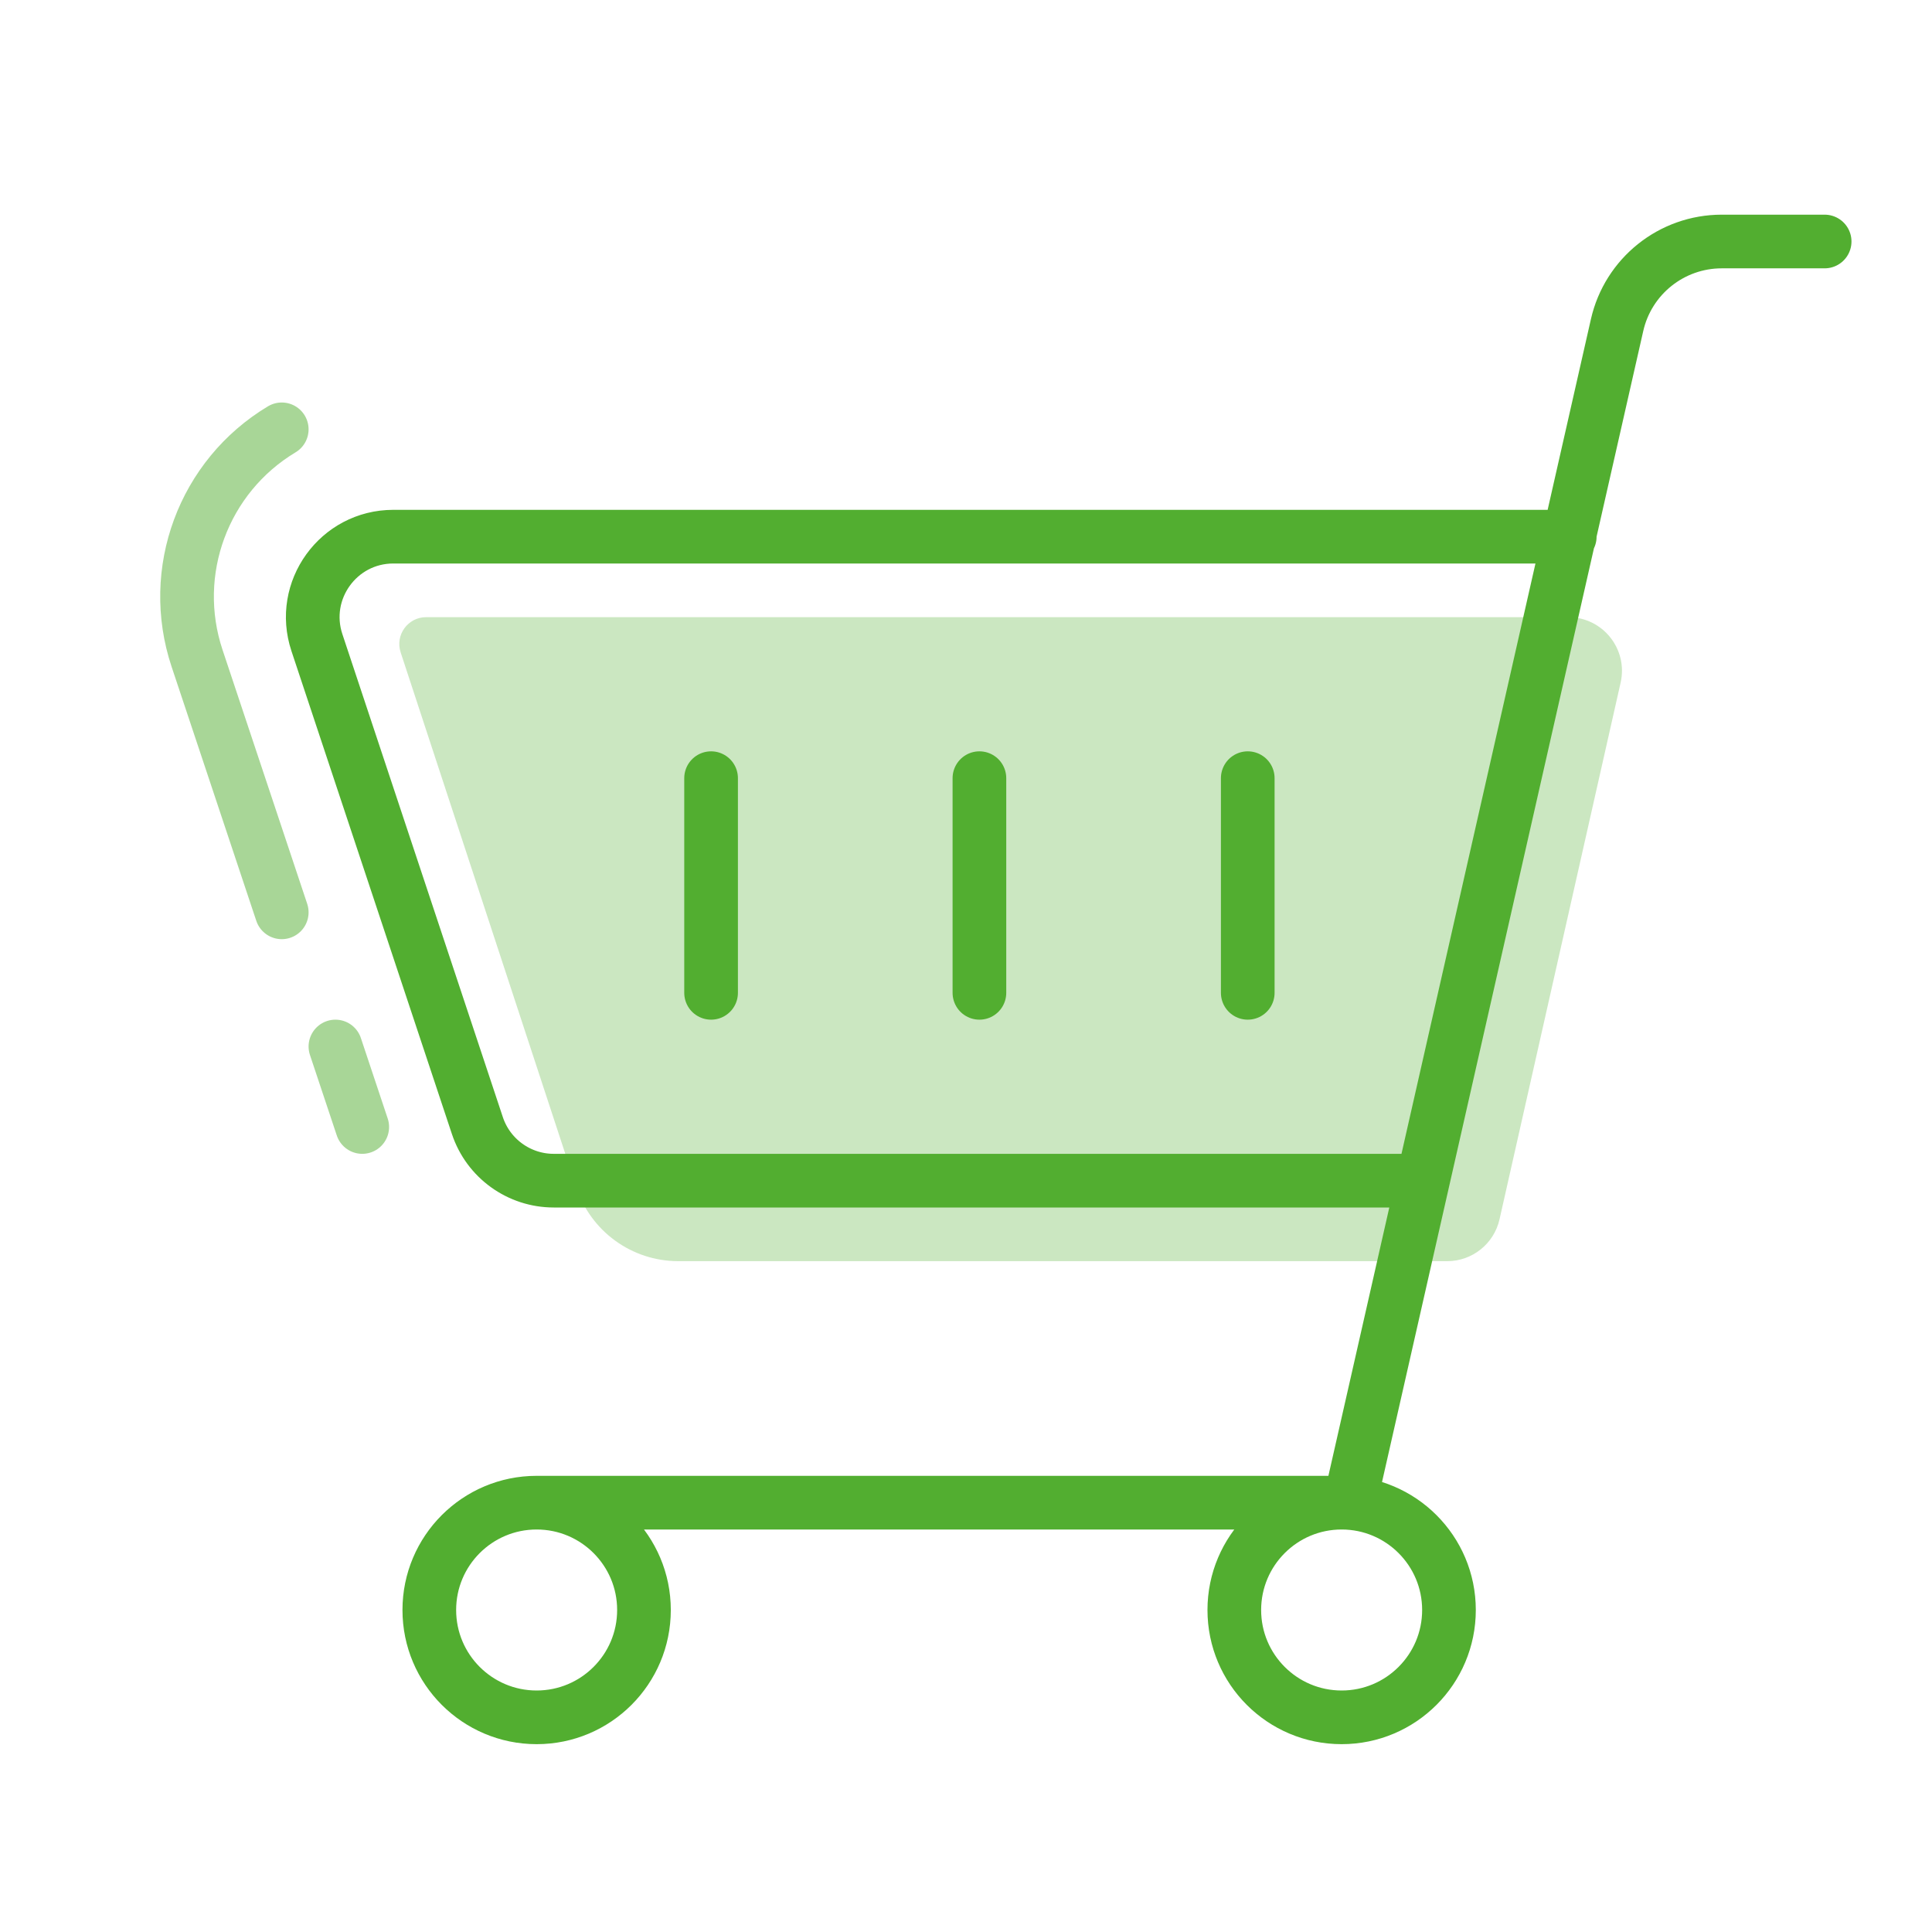 <svg width="72" height="72" viewBox="0 0 72 72" fill="none" xmlns="http://www.w3.org/2000/svg">
<path opacity="0.5" d="M10.5 16C7.579 17.753 6.267 21.3 7.344 24.532L10.5 34M12.5 39L13.5 42" stroke="#52AE30" stroke-width="2" stroke-linecap="round" stroke-linejoin="round"/>
<path opacity="0.3" fill-rule="evenodd" clip-rule="evenodd" d="M55.883 45.44C55.677 46.352 54.867 47 53.932 47H25.277C23.549 47 22.016 45.89 21.477 44.248L14.931 24.312C14.719 23.665 15.2 23 15.881 23H58.446C59.728 23 60.679 24.19 60.396 25.44L55.883 45.44Z" fill="#52AE30"/>
<path d="M19.999 56C22.208 56 23.999 57.791 23.999 60C23.999 62.209 22.208 64 19.999 64C17.79 64 15.999 62.209 15.999 60C15.999 57.791 17.79 56 19.999 56ZM19.999 56L50.304 56L60.264 12.115C60.677 10.293 62.297 9 64.165 9H67.999M53.02 44H20.637C19.345 44 18.197 43.172 17.79 41.946L11.81 23.946C11.165 22.004 12.611 20 14.658 20H58.5M46.5 29V37M36.5 29V37M26.5 29V37M49.999 64C52.208 64 53.999 62.209 53.999 60C53.999 57.791 52.208 56 49.999 56C47.79 56 45.999 57.791 45.999 60C45.999 62.209 47.79 64 49.999 64Z" stroke="#52AE30" stroke-width="2" stroke-linecap="round" stroke-linejoin="round"/>
</svg>
